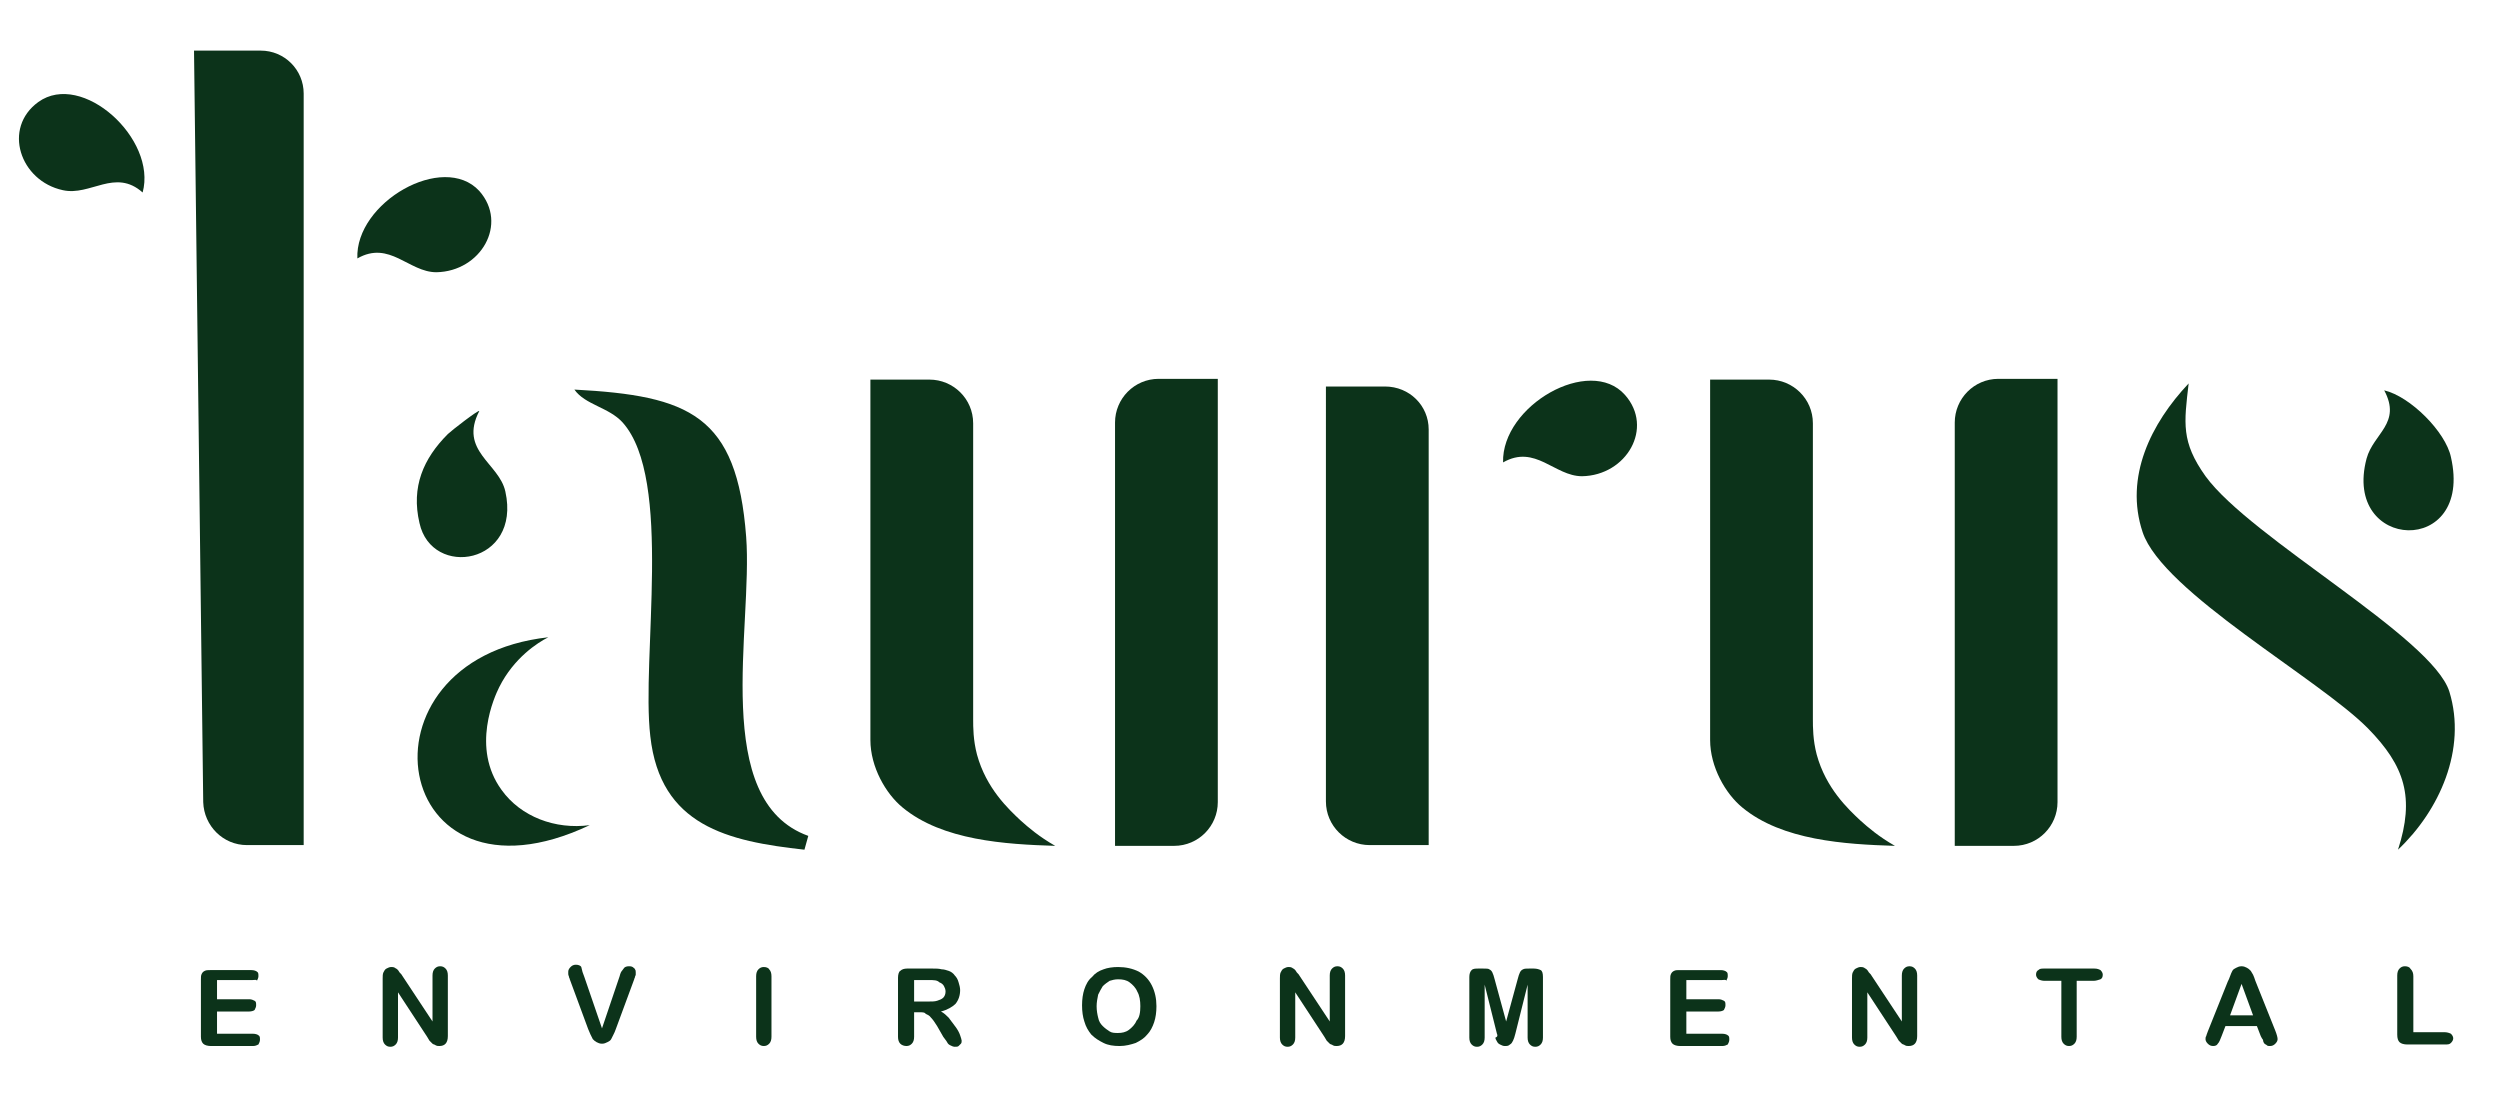 <?xml version="1.0" encoding="utf-8"?>
<!-- Generator: Adobe Illustrator 24.1.2, SVG Export Plug-In . SVG Version: 6.00 Build 0)  -->
<svg version="1.1" id="Layer_1" xmlns="http://www.w3.org/2000/svg" xmlns:xlink="http://www.w3.org/1999/xlink" x="0px" y="0px"
	 width="326px" height="143px" viewBox="0 0 326 143" style="enable-background:new 0 0 326 143;" xml:space="preserve">
<style type="text/css">
	.st0{fill:#0C331A;}
</style>
<path class="st0" d="M39.6,12.2v98h-7.4c-3.1,0-5.6-2.5-5.7-5.6L25.3,6.6H34C37.1,6.6,39.6,9.1,39.6,12.2"/>
<path class="st0" d="M158.8,49.5v55.1c0,3.1-2.5,5.7-5.7,5.7h-7.7V55.1c0-3.1,2.5-5.7,5.7-5.7H158.8z"/>
<path class="st0" d="M121.2,49.5c3.1,0,5.7,2.5,5.7,5.7v38.6c0,1,0,2.7,0.5,4.6c1.2,4.4,4.1,7.1,5.7,8.6c1,0.9,2.4,2.1,4.5,3.3
	c-6.5-0.2-14.7-0.7-19.9-5c-2.2-1.8-4.2-5.3-4.2-8.8V49.5H121.2z"/>
<path class="st0" d="M268.3,49.5v55.1c0,3.1-2.5,5.7-5.7,5.7h-7.7V55.1c0-3.1,2.5-5.7,5.7-5.7H268.3z"/>
<path class="st0" d="M230.7,49.5c3.1,0,5.7,2.5,5.7,5.7v38.6c0,1,0,2.7,0.5,4.6c1.2,4.4,4.1,7.1,5.7,8.6c1,0.9,2.4,2.1,4.5,3.3
	c-6.5-0.2-14.7-0.7-19.9-5c-2.2-1.8-4.2-5.3-4.2-8.8V49.5H230.7z"/>
<path class="st0" d="M105.4,109l-0.5,1.8c-10-1.1-18.8-3.1-20.1-14.8c-1.2-10.2,3-33.5-3.6-40.9c-1.8-2-4.9-2.3-6.3-4.3
	c15,0.8,21.2,3.3,22.4,19.2C98.2,81.8,92.6,104.4,105.4,109"/>
<path class="st0" d="M71.5,83.1c-1.4,0.7-4.5,2.7-6.4,6.5c-0.6,1.2-3.7,7.9,0.3,13.4c2.5,3.5,7,5.2,11.5,4.6
	C50.9,119.9,45.4,86,71.5,83.1"/>
<path class="st0" d="M58.4,56.6c0.4-0.4,4-3.2,4.1-3c-2.7,5.2,2.6,6.8,3.4,10.5c2.1,9.5-9.6,11.4-11.2,4.1
	C53.6,63.5,55.2,59.8,58.4,56.6"/>
<path class="st0" d="M312.7,110.8c2.2-6.8,0.9-10.9-3.9-15.8c-6.4-6.5-26.8-17.8-29.4-25.6c-2.4-7.2,1.1-14.2,6-19.4
	c-0.6,5.2-1,7.6,2.2,12.1c5.9,8.1,29.6,21,31.8,28.1C321.7,97.7,318.1,105.7,312.7,110.8"/>
<path class="st0" d="M310.9,50.9c3.4,0.8,8,5.4,8.7,8.7c3,13.1-14.2,12.3-11,0.2C309.5,56.5,313.2,55.2,310.9,50.9"/>
<path class="st0" d="M186.3,56v54.2h-7.7c-3.1,0-5.7-2.5-5.7-5.7V50.4h7.7C183.8,50.4,186.3,52.9,186.3,56"/>
<path class="st0" d="M211.9,51.5c3.8,4.3,0.2,10.5-5.6,10.6c-3.6,0-6.1-4.2-10.3-1.8C195.8,52.9,207.3,46.3,211.9,51.5"/>
<path class="st0" d="M62.5,24.9c3.8,4.3,0.2,10.5-5.6,10.6c-3.6,0-6.1-4.2-10.3-1.8C46.3,26.4,57.8,19.8,62.5,24.9"/>
<path class="st0" d="M5,13.3c-4.7,3.4-2.4,10.3,3.2,11.5c3.6,0.8,6.8-2.9,10.4,0.3C20.5,18.1,10.7,9.2,5,13.3"/>
<path class="st0" d="M32.9,127.8h-4.6v2.5h4.2c0.3,0,0.5,0.1,0.7,0.2c0.2,0.1,0.2,0.3,0.2,0.6c0,0.2-0.1,0.4-0.2,0.6
	c-0.1,0.1-0.4,0.2-0.7,0.2h-4.2v2.9H33c0.3,0,0.6,0.1,0.7,0.2c0.2,0.1,0.2,0.3,0.2,0.6c0,0.2-0.1,0.4-0.2,0.6
	c-0.2,0.1-0.4,0.2-0.7,0.2h-5.5c-0.4,0-0.8-0.1-1-0.3s-0.3-0.5-0.3-0.9v-7.5c0-0.3,0-0.5,0.1-0.7c0.1-0.2,0.2-0.3,0.4-0.4
	c0.2-0.1,0.4-0.1,0.7-0.1h5.4c0.3,0,0.6,0.1,0.7,0.2c0.2,0.1,0.2,0.3,0.2,0.6c0,0.2-0.1,0.4-0.2,0.6
	C33.5,127.7,33.2,127.8,32.9,127.8"/>
<path class="st0" d="M52.5,127.3l3.9,5.9v-6c0-0.4,0.1-0.7,0.3-0.9c0.2-0.2,0.4-0.3,0.7-0.3c0.3,0,0.5,0.1,0.7,0.3
	c0.2,0.2,0.3,0.5,0.3,0.9v7.9c0,0.9-0.4,1.3-1.1,1.3c-0.2,0-0.3,0-0.5-0.1c-0.1-0.1-0.3-0.1-0.4-0.2c-0.1-0.1-0.2-0.2-0.4-0.4
	c-0.1-0.2-0.2-0.3-0.3-0.5l-3.8-5.8v5.9c0,0.4-0.1,0.7-0.3,0.9c-0.2,0.2-0.4,0.3-0.7,0.3c-0.3,0-0.5-0.1-0.7-0.3
	c-0.2-0.2-0.3-0.5-0.3-0.9v-7.7c0-0.3,0-0.6,0.1-0.8c0.1-0.2,0.2-0.4,0.4-0.5c0.2-0.1,0.4-0.2,0.6-0.2c0.2,0,0.3,0,0.5,0.1
	c0.1,0.1,0.2,0.1,0.3,0.2c0.1,0.1,0.2,0.2,0.3,0.4C52.3,127,52.4,127.1,52.5,127.3"/>
<path class="st0" d="M76.2,127.4l2.3,6.7l2.3-6.8c0.1-0.4,0.2-0.6,0.3-0.7c0.1-0.1,0.2-0.3,0.3-0.4c0.1-0.1,0.3-0.2,0.6-0.2
	c0.2,0,0.3,0,0.5,0.1c0.1,0.1,0.3,0.2,0.3,0.3c0.1,0.1,0.1,0.3,0.1,0.4c0,0.1,0,0.2,0,0.3c0,0.1-0.1,0.2-0.1,0.3
	c0,0.1-0.1,0.2-0.1,0.3l-2.4,6.5c-0.1,0.3-0.2,0.5-0.3,0.7c-0.1,0.2-0.2,0.4-0.3,0.6c-0.1,0.2-0.3,0.3-0.5,0.4
	c-0.2,0.1-0.4,0.2-0.7,0.2c-0.3,0-0.5-0.1-0.7-0.2c-0.2-0.1-0.3-0.2-0.5-0.4c-0.1-0.2-0.2-0.4-0.3-0.6c-0.1-0.2-0.2-0.5-0.3-0.7
	l-2.4-6.5c0-0.1-0.1-0.2-0.1-0.3c0-0.1-0.1-0.2-0.1-0.4c0-0.1,0-0.2,0-0.3c0-0.2,0.1-0.4,0.3-0.6c0.2-0.2,0.4-0.3,0.7-0.3
	c0.3,0,0.6,0.1,0.7,0.3C75.9,126.6,76,126.9,76.2,127.4"/>
<path class="st0" d="M98.6,135.2v-7.9c0-0.4,0.1-0.7,0.3-0.9c0.2-0.2,0.4-0.3,0.7-0.3c0.3,0,0.6,0.1,0.7,0.3
	c0.2,0.2,0.3,0.5,0.3,0.9v7.9c0,0.4-0.1,0.7-0.3,0.9s-0.4,0.3-0.7,0.3c-0.3,0-0.5-0.1-0.7-0.3C98.7,135.9,98.6,135.6,98.6,135.2"/>
<path class="st0" d="M119.9,132h-0.7v3.2c0,0.4-0.1,0.7-0.3,0.9s-0.4,0.3-0.7,0.3c-0.3,0-0.6-0.1-0.8-0.3c-0.2-0.2-0.3-0.5-0.3-0.9
	v-7.7c0-0.4,0.1-0.8,0.3-0.9c0.2-0.2,0.5-0.3,0.9-0.3h3.3c0.5,0,0.8,0,1.2,0.1c0.3,0,0.6,0.1,0.9,0.2c0.3,0.1,0.6,0.3,0.8,0.6
	c0.2,0.2,0.4,0.5,0.5,0.9c0.1,0.3,0.2,0.7,0.2,1c0,0.7-0.2,1.3-0.6,1.8c-0.4,0.4-1.1,0.8-1.9,1c0.4,0.2,0.7,0.5,1,0.8
	c0.3,0.4,0.6,0.8,0.9,1.2c0.3,0.4,0.5,0.8,0.6,1.1c0.1,0.3,0.2,0.6,0.2,0.7c0,0.1,0,0.3-0.1,0.4c-0.1,0.1-0.2,0.2-0.3,0.3
	c-0.1,0.1-0.3,0.1-0.5,0.1c-0.2,0-0.4-0.1-0.6-0.2c-0.2-0.1-0.3-0.2-0.4-0.4s-0.3-0.4-0.5-0.7l-0.8-1.4c-0.3-0.5-0.6-0.9-0.8-1.1
	c-0.2-0.3-0.5-0.4-0.7-0.5C120.6,132,120.3,132,119.9,132 M121.1,127.8h-1.9v2.8h1.8c0.5,0,0.9,0,1.2-0.1c0.3-0.1,0.6-0.2,0.8-0.4
	c0.2-0.2,0.3-0.5,0.3-0.8c0-0.3-0.1-0.5-0.2-0.7c-0.1-0.2-0.3-0.4-0.6-0.5C122.2,127.8,121.8,127.8,121.1,127.8"/>
<path class="st0" d="M145.8,126.1c1,0,1.9,0.2,2.7,0.6c0.7,0.4,1.3,1,1.7,1.8c0.4,0.8,0.6,1.7,0.6,2.7c0,0.8-0.1,1.5-0.3,2.1
	c-0.2,0.6-0.5,1.2-0.9,1.6c-0.4,0.5-0.9,0.8-1.5,1.1c-0.6,0.2-1.3,0.4-2.1,0.4c-0.8,0-1.5-0.1-2.1-0.4c-0.6-0.3-1.1-0.6-1.6-1.1
	c-0.4-0.5-0.7-1-0.9-1.7c-0.2-0.6-0.3-1.3-0.3-2.1c0-0.8,0.1-1.5,0.3-2.1c0.2-0.6,0.5-1.2,1-1.6c0.4-0.5,0.9-0.8,1.5-1
	C144.4,126.2,145.1,126.1,145.8,126.1 M148.7,131.2c0-0.7-0.1-1.4-0.4-1.9c-0.2-0.5-0.6-0.9-1-1.2c-0.4-0.3-0.9-0.4-1.5-0.4
	c-0.4,0-0.8,0.1-1.1,0.2c-0.3,0.2-0.6,0.4-0.9,0.7c-0.2,0.3-0.4,0.7-0.6,1.1c-0.1,0.5-0.2,1-0.2,1.5c0,0.6,0.1,1.1,0.2,1.5
	c0.1,0.5,0.3,0.8,0.6,1.1c0.3,0.3,0.6,0.5,0.9,0.7c0.3,0.2,0.7,0.2,1.1,0.2c0.5,0,1-0.1,1.4-0.4s0.8-0.7,1-1.2
	C148.6,132.7,148.7,132,148.7,131.2"/>
<path class="st0" d="M169.5,127.3l3.9,5.9v-6c0-0.4,0.1-0.7,0.3-0.9c0.2-0.2,0.4-0.3,0.7-0.3c0.3,0,0.5,0.1,0.7,0.3
	c0.2,0.2,0.3,0.5,0.3,0.9v7.9c0,0.9-0.4,1.3-1.1,1.3c-0.2,0-0.3,0-0.5-0.1c-0.1-0.1-0.3-0.1-0.4-0.2c-0.1-0.1-0.2-0.2-0.4-0.4
	c-0.1-0.2-0.2-0.3-0.3-0.5l-3.8-5.8v5.9c0,0.4-0.1,0.7-0.3,0.9c-0.2,0.2-0.4,0.3-0.7,0.3c-0.3,0-0.5-0.1-0.7-0.3
	c-0.2-0.2-0.3-0.5-0.3-0.9v-7.7c0-0.3,0-0.6,0.1-0.8c0.1-0.2,0.2-0.4,0.4-0.5c0.2-0.1,0.4-0.2,0.6-0.2c0.2,0,0.3,0,0.5,0.1
	c0.1,0.1,0.2,0.1,0.3,0.2c0.1,0.1,0.2,0.2,0.3,0.4C169.3,127,169.4,127.1,169.5,127.3"/>
<path class="st0" d="M195.2,134.8l-1.6-6.4v6.9c0,0.4-0.1,0.7-0.3,0.9c-0.2,0.2-0.4,0.3-0.7,0.3c-0.3,0-0.5-0.1-0.7-0.3
	c-0.2-0.2-0.3-0.5-0.3-0.9v-7.9c0-0.4,0.1-0.7,0.3-0.9s0.5-0.2,0.9-0.2h0.6c0.4,0,0.7,0,0.8,0.1c0.2,0.1,0.3,0.2,0.4,0.4
	c0.1,0.2,0.2,0.5,0.3,0.9l1.5,5.5l1.5-5.5c0.1-0.4,0.2-0.7,0.3-0.9c0.1-0.2,0.2-0.3,0.4-0.4c0.2-0.1,0.4-0.1,0.8-0.1h0.6
	c0.4,0,0.7,0.1,0.9,0.2s0.3,0.4,0.3,0.9v7.9c0,0.4-0.1,0.7-0.3,0.9c-0.2,0.2-0.4,0.3-0.7,0.3c-0.3,0-0.5-0.1-0.7-0.3
	c-0.2-0.2-0.3-0.5-0.3-0.9v-6.9l-1.6,6.4c-0.1,0.4-0.2,0.7-0.3,0.9c-0.1,0.2-0.2,0.4-0.4,0.5c-0.2,0.2-0.4,0.2-0.7,0.2
	c-0.2,0-0.4-0.1-0.6-0.2c-0.2-0.1-0.3-0.2-0.4-0.4s-0.2-0.3-0.2-0.5C195.3,135.2,195.3,135,195.2,134.8"/>
<path class="st0" d="M224.5,127.8h-4.6v2.5h4.2c0.3,0,0.5,0.1,0.7,0.2c0.2,0.1,0.2,0.3,0.2,0.6c0,0.2-0.1,0.4-0.2,0.6
	c-0.1,0.1-0.4,0.2-0.7,0.2h-4.2v2.9h4.7c0.3,0,0.6,0.1,0.7,0.2c0.2,0.1,0.2,0.3,0.2,0.6c0,0.2-0.1,0.4-0.2,0.6
	c-0.2,0.1-0.4,0.2-0.7,0.2h-5.5c-0.4,0-0.8-0.1-1-0.3s-0.3-0.5-0.3-0.9v-7.5c0-0.3,0-0.5,0.1-0.7c0.1-0.2,0.2-0.3,0.4-0.4
	c0.2-0.1,0.4-0.1,0.7-0.1h5.4c0.3,0,0.6,0.1,0.7,0.2c0.2,0.1,0.2,0.3,0.2,0.6c0,0.2-0.1,0.4-0.2,0.6
	C225.1,127.7,224.8,127.8,224.5,127.8"/>
<path class="st0" d="M244.1,127.3l3.9,5.9v-6c0-0.4,0.1-0.7,0.3-0.9c0.2-0.2,0.4-0.3,0.7-0.3c0.3,0,0.5,0.1,0.7,0.3
	c0.2,0.2,0.3,0.5,0.3,0.9v7.9c0,0.9-0.4,1.3-1.1,1.3c-0.2,0-0.3,0-0.5-0.1c-0.1-0.1-0.3-0.1-0.4-0.2c-0.1-0.1-0.2-0.2-0.4-0.4
	c-0.1-0.2-0.2-0.3-0.3-0.5l-3.8-5.8v5.9c0,0.4-0.1,0.7-0.3,0.9c-0.2,0.2-0.4,0.3-0.7,0.3c-0.3,0-0.5-0.1-0.7-0.3
	c-0.2-0.2-0.3-0.5-0.3-0.9v-7.7c0-0.3,0-0.6,0.1-0.8c0.1-0.2,0.2-0.4,0.4-0.5c0.2-0.1,0.4-0.2,0.6-0.2c0.2,0,0.3,0,0.5,0.1
	c0.1,0.1,0.2,0.1,0.3,0.2c0.1,0.1,0.2,0.2,0.3,0.4C243.9,127,244,127.1,244.1,127.3"/>
<path class="st0" d="M273,127.9h-2.2v7.3c0,0.4-0.1,0.7-0.3,0.9c-0.2,0.2-0.4,0.3-0.7,0.3c-0.3,0-0.5-0.1-0.7-0.3
	c-0.2-0.2-0.3-0.5-0.3-0.9v-7.3h-2.2c-0.3,0-0.6-0.1-0.8-0.2c-0.2-0.2-0.3-0.4-0.3-0.6c0-0.3,0.1-0.5,0.3-0.6
	c0.2-0.2,0.4-0.2,0.8-0.2h6.5c0.4,0,0.6,0.1,0.8,0.2c0.2,0.2,0.3,0.4,0.3,0.6c0,0.3-0.1,0.5-0.3,0.6
	C273.6,127.8,273.3,127.9,273,127.9"/>
<path class="st0" d="M294.8,135.1l-0.5-1.3h-4.1l-0.5,1.3c-0.2,0.5-0.3,0.8-0.5,1c-0.1,0.2-0.3,0.3-0.6,0.3c-0.3,0-0.5-0.1-0.7-0.3
	c-0.2-0.2-0.3-0.4-0.3-0.6c0-0.1,0-0.3,0.1-0.4c0-0.1,0.1-0.3,0.2-0.6l2.6-6.5c0.1-0.2,0.2-0.4,0.3-0.7c0.1-0.3,0.2-0.5,0.3-0.7
	c0.1-0.2,0.3-0.3,0.5-0.4c0.2-0.1,0.4-0.2,0.7-0.2c0.3,0,0.5,0.1,0.7,0.2c0.2,0.1,0.3,0.2,0.5,0.4c0.1,0.2,0.2,0.3,0.3,0.5
	c0.1,0.2,0.2,0.5,0.3,0.8l2.6,6.5c0.2,0.5,0.3,0.9,0.3,1.1c0,0.2-0.1,0.4-0.3,0.6c-0.2,0.2-0.4,0.3-0.7,0.3c-0.2,0-0.3,0-0.4-0.1
	c-0.1-0.1-0.2-0.1-0.3-0.2c-0.1-0.1-0.2-0.3-0.2-0.5C295,135.5,294.9,135.3,294.8,135.1 M290.8,132.4h3l-1.5-4.1L290.8,132.4z"/>
<path class="st0" d="M314.7,127.3v7.3h4.1c0.3,0,0.6,0.1,0.8,0.2c0.2,0.2,0.3,0.4,0.3,0.6c0,0.2-0.1,0.4-0.3,0.6
	c-0.2,0.2-0.4,0.2-0.8,0.2h-4.9c-0.4,0-0.8-0.1-1-0.3c-0.2-0.2-0.3-0.5-0.3-1v-7.7c0-0.4,0.1-0.7,0.3-0.9c0.2-0.2,0.4-0.3,0.7-0.3
	c0.3,0,0.6,0.1,0.7,0.3C314.6,126.6,314.7,126.9,314.7,127.3"/>
<g>
</g>
<g>
</g>
<g>
</g>
<g>
</g>
<g>
</g>
<g>
</g>
</svg>
